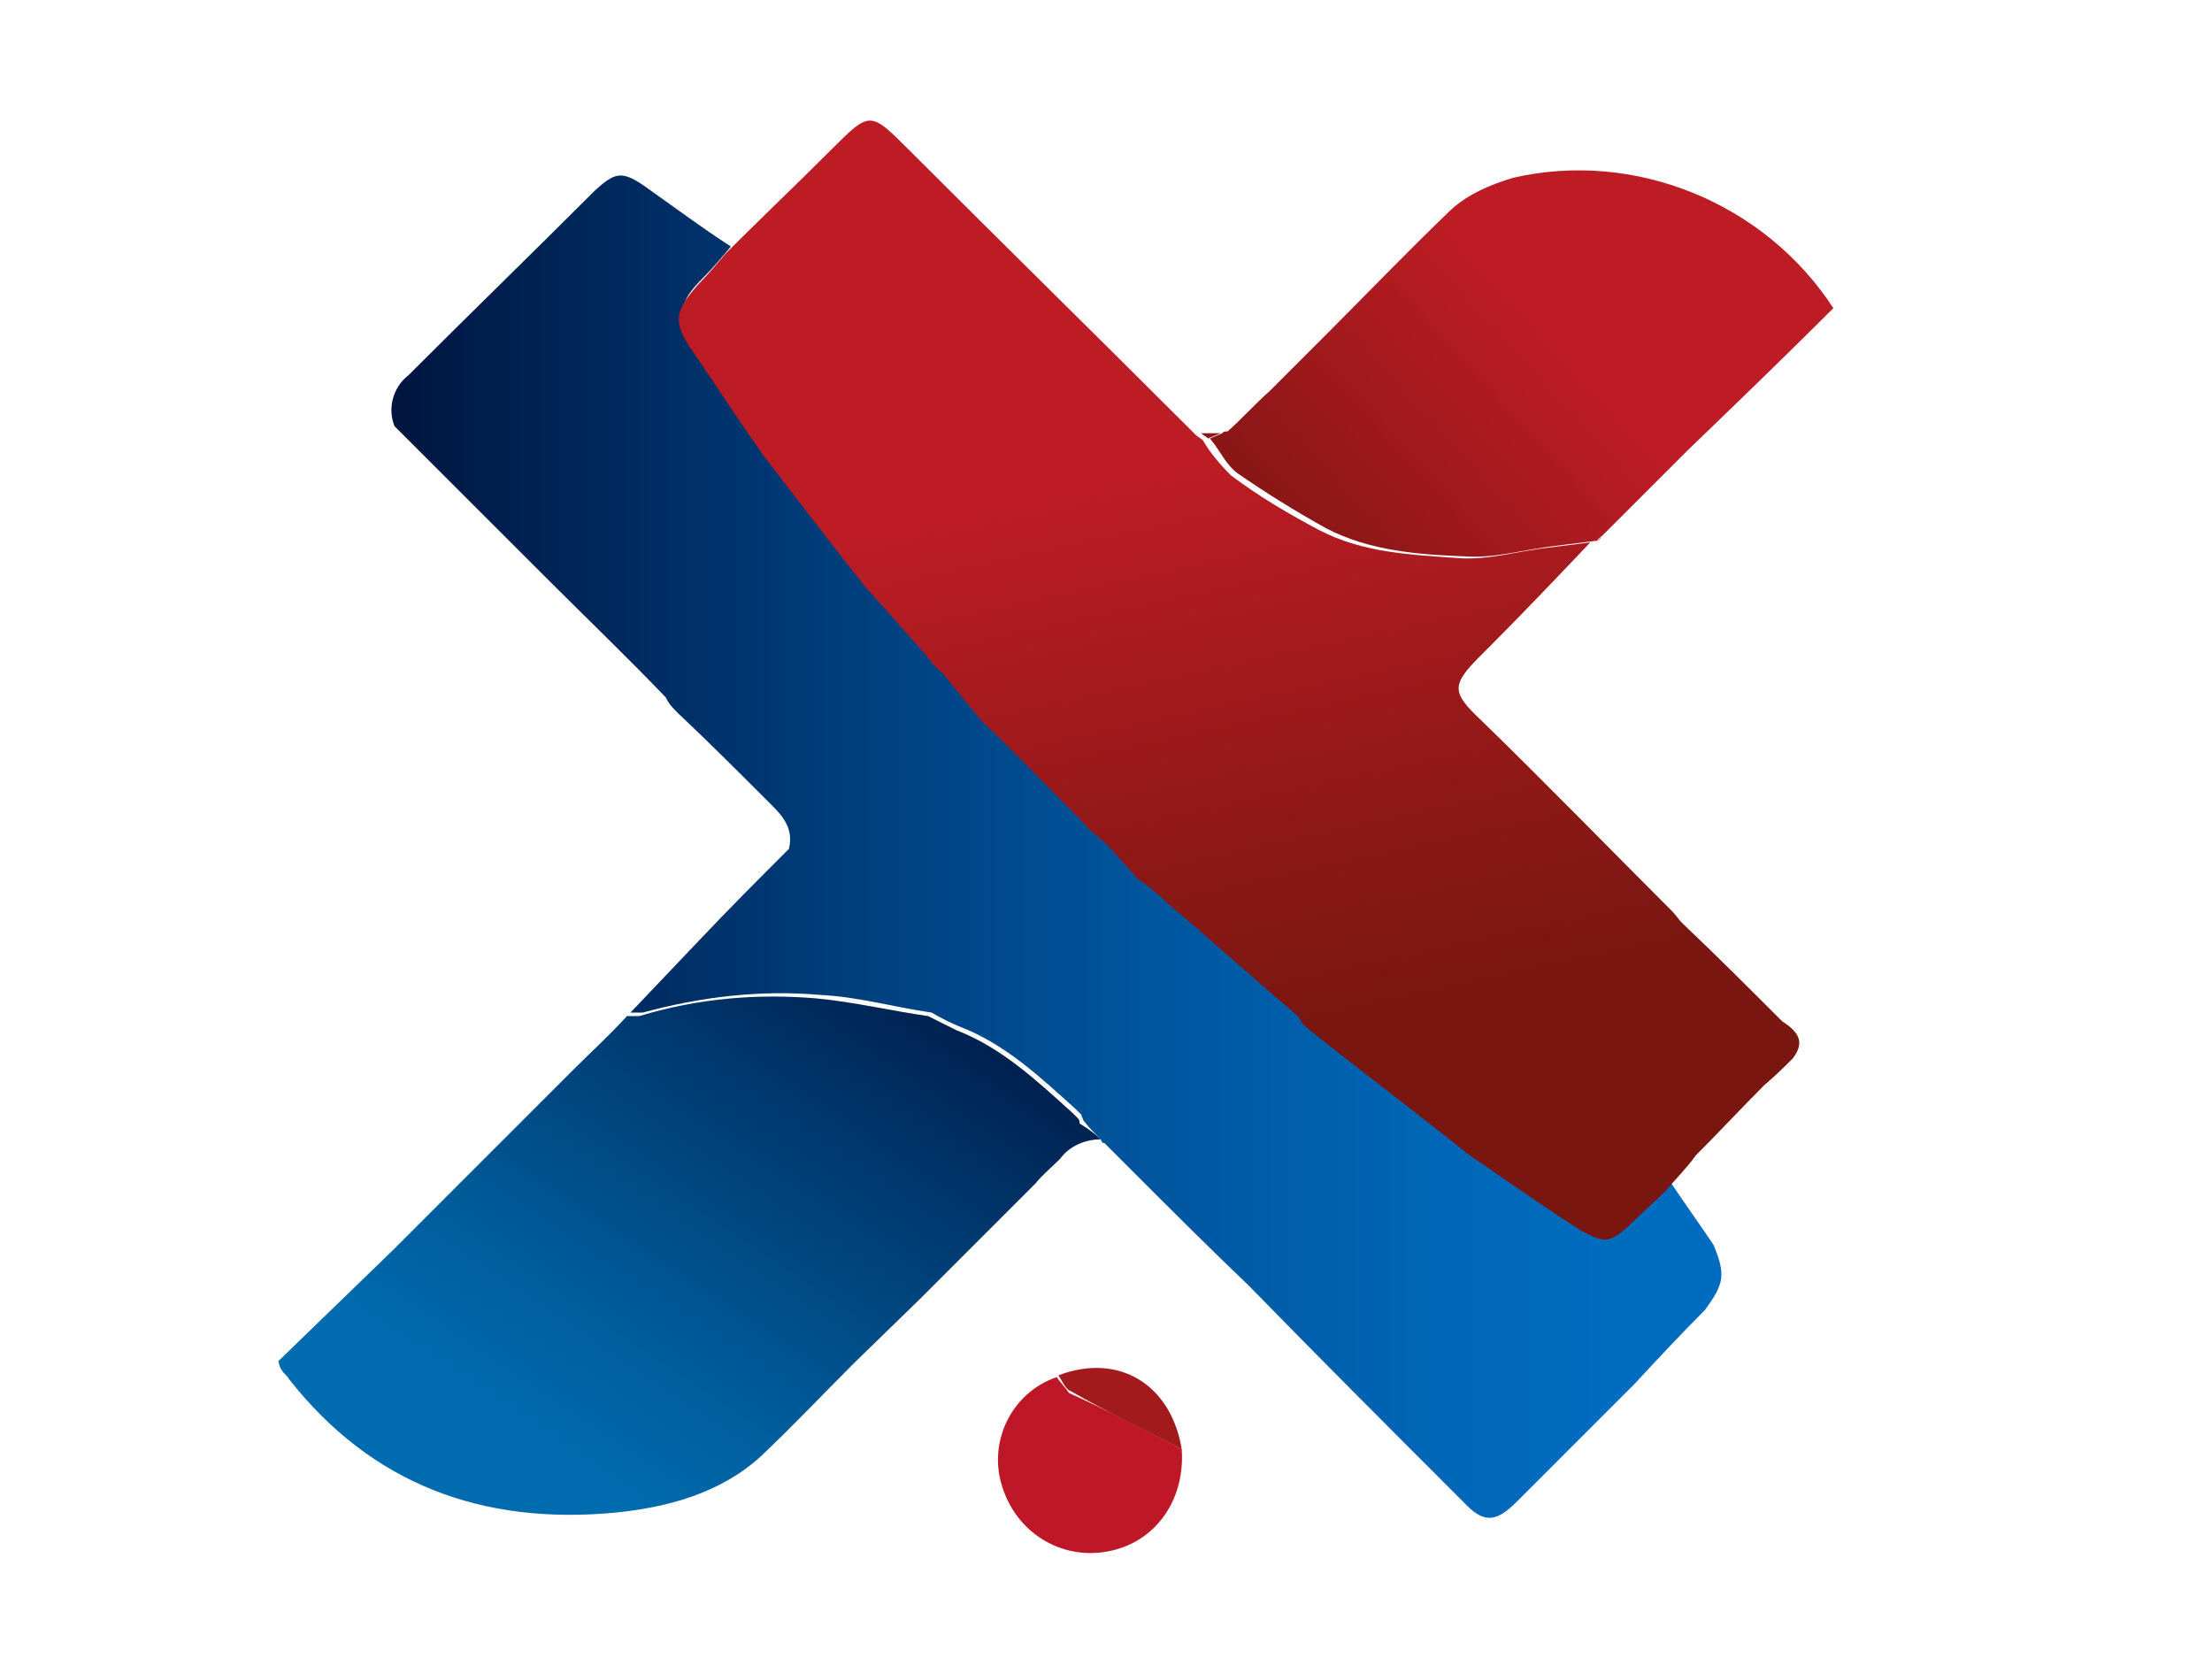 <svg xmlns="http://www.w3.org/2000/svg" xmlns:xlink="http://www.w3.org/1999/xlink" id="Layer_1" x="0px" y="0px" viewBox="0 0 125.6 95" style="enable-background:new 0 0 125.6 95;" xml:space="preserve"><style type="text/css">	.st0{fill:url(#SVGID_1_);}	.st1{fill:url(#SVGID_2_);}	.st2{fill:url(#SVGID_3_);}	.st3{fill:url(#SVGID_4_);}	.st4{fill:#BD1728;}	.st5{fill:#A31A1D;}	.st6{fill:#8B1716;}	.st7{fill:#BC1D24;}	.st8{fill:#013067;}</style><linearGradient id="SVGID_1_" gradientUnits="userSpaceOnUse" x1="52.737" y1="-1268.732" x2="26.678" y2="-1307.512" gradientTransform="matrix(1 0 0 -1 0 -1218)">	<stop offset="0" style="stop-color:#00143F"></stop>	<stop offset="0.281" style="stop-color:#00356A"></stop>	<stop offset="0.649" style="stop-color:#005D9C"></stop>	<stop offset="0.83" style="stop-color:#006CB0"></stop></linearGradient><path class="st0" d="M62.5,64.7c-0.9,0-1.8,0.4-2.3,1.1c-0.5,0.5-1,0.9-1.4,1.4l-3.7,3.7l-2.9,2.9l-3.7,3.6 c-1.8,1.8-3.5,3.6-5.3,5.3c-2.3,2.1-5.3,2.9-8.3,3.2c-7.5,0.7-13.8-1.6-18.5-7.6c-0.1-0.2-0.3-0.3-0.4-0.5c-0.1-0.1-0.1-0.2-0.2-0.5 l6.5-6.3l3.1-3.1l3.4-3.4c1.2-1.2,2.5-2.5,3.7-3.7c1-1,2.1-2,3.1-3.1h0.7c3.3-1,6.7-1.3,10.1-1c2.1,0.2,4.2,0.7,6.3,1l1.6,0.8 c2.6,1,4.6,2.9,6.6,4.7c0.1,0.1,0.2,0.2,0.3,0.3c0.1,0.1,0.1,0.2,0.1,0.3C61.8,64.1,62.2,64.4,62.5,64.7z"></path><linearGradient id="SVGID_2_" gradientUnits="userSpaceOnUse" x1="97.109" y1="-1229.576" x2="70.996" y2="-1253.53" gradientTransform="matrix(1 0 0 -1 0 -1218)">	<stop offset="0.334" style="stop-color:#BD1C24"></stop>	<stop offset="0.762" style="stop-color:#911718"></stop>	<stop offset="1" style="stop-color:#7D1512"></stop></linearGradient><path class="st1" d="M104.1,17.5c-2.7,2.7-5.5,5.4-8.3,8.1L93,28.4l-2,2c-0.1,0.1-0.3,0.2-0.3,0.3l0,0c-0.8,0.1-1.6,0.2-2.4,0.3 c-1.7,0.2-3.4,0.7-5,0.6c-2.7-0.1-5.5-0.3-8-1.6c-1.8-1-3.4-2-5-3.1c-0.7-0.5-1-1.3-1.6-2c0.2-0.1,0.5-0.2,0.7-0.3 c0.1-0.1,0.1-0.1,0.3-0.1c0.8-0.7,1.6-1.6,2.4-2.3l3.1-3.1c2.4-2.4,4.7-4.8,7.2-7.2c1-0.9,2.2-1.4,3.5-1.8 C92.8,8.5,100.2,11.5,104.1,17.5z"></path><linearGradient id="SVGID_3_" gradientUnits="userSpaceOnUse" x1="22.12" y1="-1266.059" x2="97.638" y2="-1266.059" gradientTransform="matrix(1 0 0 -1 0 -1218)">	<stop offset="0" style="stop-color:#00143F"></stop>	<stop offset="2.700000e-02" style="stop-color:#001844"></stop>	<stop offset="0.323" style="stop-color:#003C79"></stop>	<stop offset="0.579" style="stop-color:#00569F"></stop>	<stop offset="0.784" style="stop-color:#0066B6"></stop>	<stop offset="0.912" style="stop-color:#006CBF"></stop></linearGradient><path class="st2" d="M96.8,74.4c-1.4,1.4-2.7,2.8-4,4.2c-2.2,2.2-4.4,4.4-6.7,6.7c-1.1,1.1-1.8,1.2-2.8,0.2 C79.1,81.3,75,77.2,70.9,73c-2.2-2.1-4.3-4.2-6.4-6.3c-0.6-0.6-1.2-1.2-1.8-1.8h-0.1l-0.1-0.2c-0.3-0.3-0.7-0.7-1-1.1 c0-0.1-0.1-0.2-0.1-0.3c-0.1-0.1-0.2-0.2-0.3-0.3c-2-1.8-4-3.7-6.6-4.7c-0.5-0.2-1.1-0.5-1.6-0.8c-2.1-0.3-4.2-0.9-6.3-1 c-3.4-0.3-6.8,0.1-10.1,1h-0.7l3.9-4.1c1.7-1.8,3.4-3.5,5.1-5.2c0.3-1.3-0.5-2-1.3-2.8c-1.6-1.6-3.3-3.3-5-4.9 c-0.3-0.3-0.5-0.5-0.7-0.9c-2.2-2.3-4.6-4.6-6.9-6.9c-2.9-2.9-5.7-5.7-8.5-8.5c-0.4-1-0.1-2.2,0.8-2.9c3.5-3.5,7.1-7,10.6-10.5 c1.1-1,1.5-1.1,2.7-0.3c1.7,1.2,3.3,2.4,5,3.5c-0.5,0.6-1,1.2-1.6,1.8c-1.4,1.4-1.4,2-0.3,3.7c1.4,2,2.7,4,4,5.9 c2,2.5,3.9,5,5.9,7.6c1.1,1.2,2.2,2.5,3.3,3.7c0.3,0.3,0.7,0.7,1,1.1l2.2,2.7c1.9,1.9,3.7,3.8,5.7,5.7c0.5,0.4,0.9,0.8,1.4,1.3 l1.8,2c0.5,0.5,1.1,1,1.7,1.4c2.5,2.1,4.9,4.3,7.4,6.4c0.1,0.2,0.2,0.3,0.3,0.5c3.1,2.5,6.2,4.8,9.3,7.3c2.2,1.5,4.3,2.9,6.5,4.4 c1.2,0.8,1.6,0.7,2.7-0.3c0.7-0.7,1.4-1.3,2.1-2c0.8,1.2,1.6,2.3,2.4,3.5C98,72.4,97.9,72.9,96.8,74.4z"></path><linearGradient id="SVGID_4_" gradientUnits="userSpaceOnUse" x1="67.692" y1="-1244.541" x2="74.66" y2="-1276.595" gradientTransform="matrix(1 0 0 -1 0 -1218)">	<stop offset="0" style="stop-color:#BD1C24"></stop>	<stop offset="0.661" style="stop-color:#8D1816"></stop>	<stop offset="1" style="stop-color:#791610"></stop></linearGradient><path class="st3" d="M101.8,60.1c-0.5,0.5-1,1-1.6,1.5c-1.3,1.3-2.6,2.7-3.9,4c-0.5,0.7-1.2,1.4-1.7,2c-0.7,0.7-1.4,1.3-2.1,2 c-1.1,1-1.4,1-2.7,0.3c-2.2-1.4-4.3-2.9-6.5-4.4c-3.1-2.5-6.2-4.8-9.3-7.3c-0.1-0.2-0.2-0.3-0.3-0.5c-2.5-2.1-4.9-4.3-7.4-6.4 c-0.5-0.5-1.1-1-1.7-1.4l-1.8-2c-0.5-0.4-1-0.8-1.4-1.3c-1.9-1.9-3.7-3.8-5.7-5.7l-2.2-2.7c-0.4-0.3-0.7-0.7-1-1.1 c-1.1-1.2-2.2-2.5-3.3-3.7c-2-2.5-3.9-5-5.9-7.6c-1.4-2-2.7-4-4-5.9c-1.1-1.6-1-2.2,0.3-3.7c0.5-0.5,1.1-1.2,1.6-1.8 c2-2,4-3.9,6-5.9c2.2-2.2,2.2-2.2,4.4,0c5.4,5.4,10.9,10.8,16.3,16.2c0.1,0.1,0.3,0.2,0.4,0.3c0.4,0.7,1,1.4,1.6,2 c1.6,1.2,3.3,2.2,5,3.1c2.5,1.3,5.2,1.4,8,1.6c1.6,0.1,3.3-0.4,5-0.6c0.8-0.1,1.6-0.2,2.4-0.3c-1.9,2-3.8,4-5.7,5.9l-0.5,0.5 c-1.7,1.7-1.7,2.1,0,3.7c3.6,3.5,7.2,7.2,10.8,10.8c0.3,0.3,0.4,0.5,0.6,0.7c1.9,1.8,3.8,3.7,5.7,5.6 C102.3,58.7,102.4,59.3,101.8,60.1z"></path><path class="st4" d="M67.1,82.3c0.2,2.9-1.5,5.3-4.2,5.8s-5.2-1.1-6-3.7c-0.8-2.5,0.5-5.3,3.1-6.2c0.2,0.3,0.5,0.6,0.7,0.9 C62.9,80.1,65,81.2,67.1,82.3z"></path><path class="st5" d="M67.1,82.3c-2.1-1.1-4.2-2.1-6.3-3.3c-0.3-0.1-0.5-0.6-0.7-0.9C63.5,76.8,66.5,78.6,67.1,82.3z"></path><path class="st6" d="M69.3,24.6c-0.2,0.1-0.5,0.2-0.7,0.3c-0.1-0.1-0.3-0.2-0.4-0.3H69.3z"></path><path class="st7" d="M90.6,30.8c0.1-0.1,0.3-0.2,0.3-0.3L90.6,30.8z"></path><path class="st8" d="M61.4,63.4c-0.1-0.1-0.2-0.2-0.3-0.3C61.2,63.2,61.3,63.3,61.4,63.4z"></path></svg>